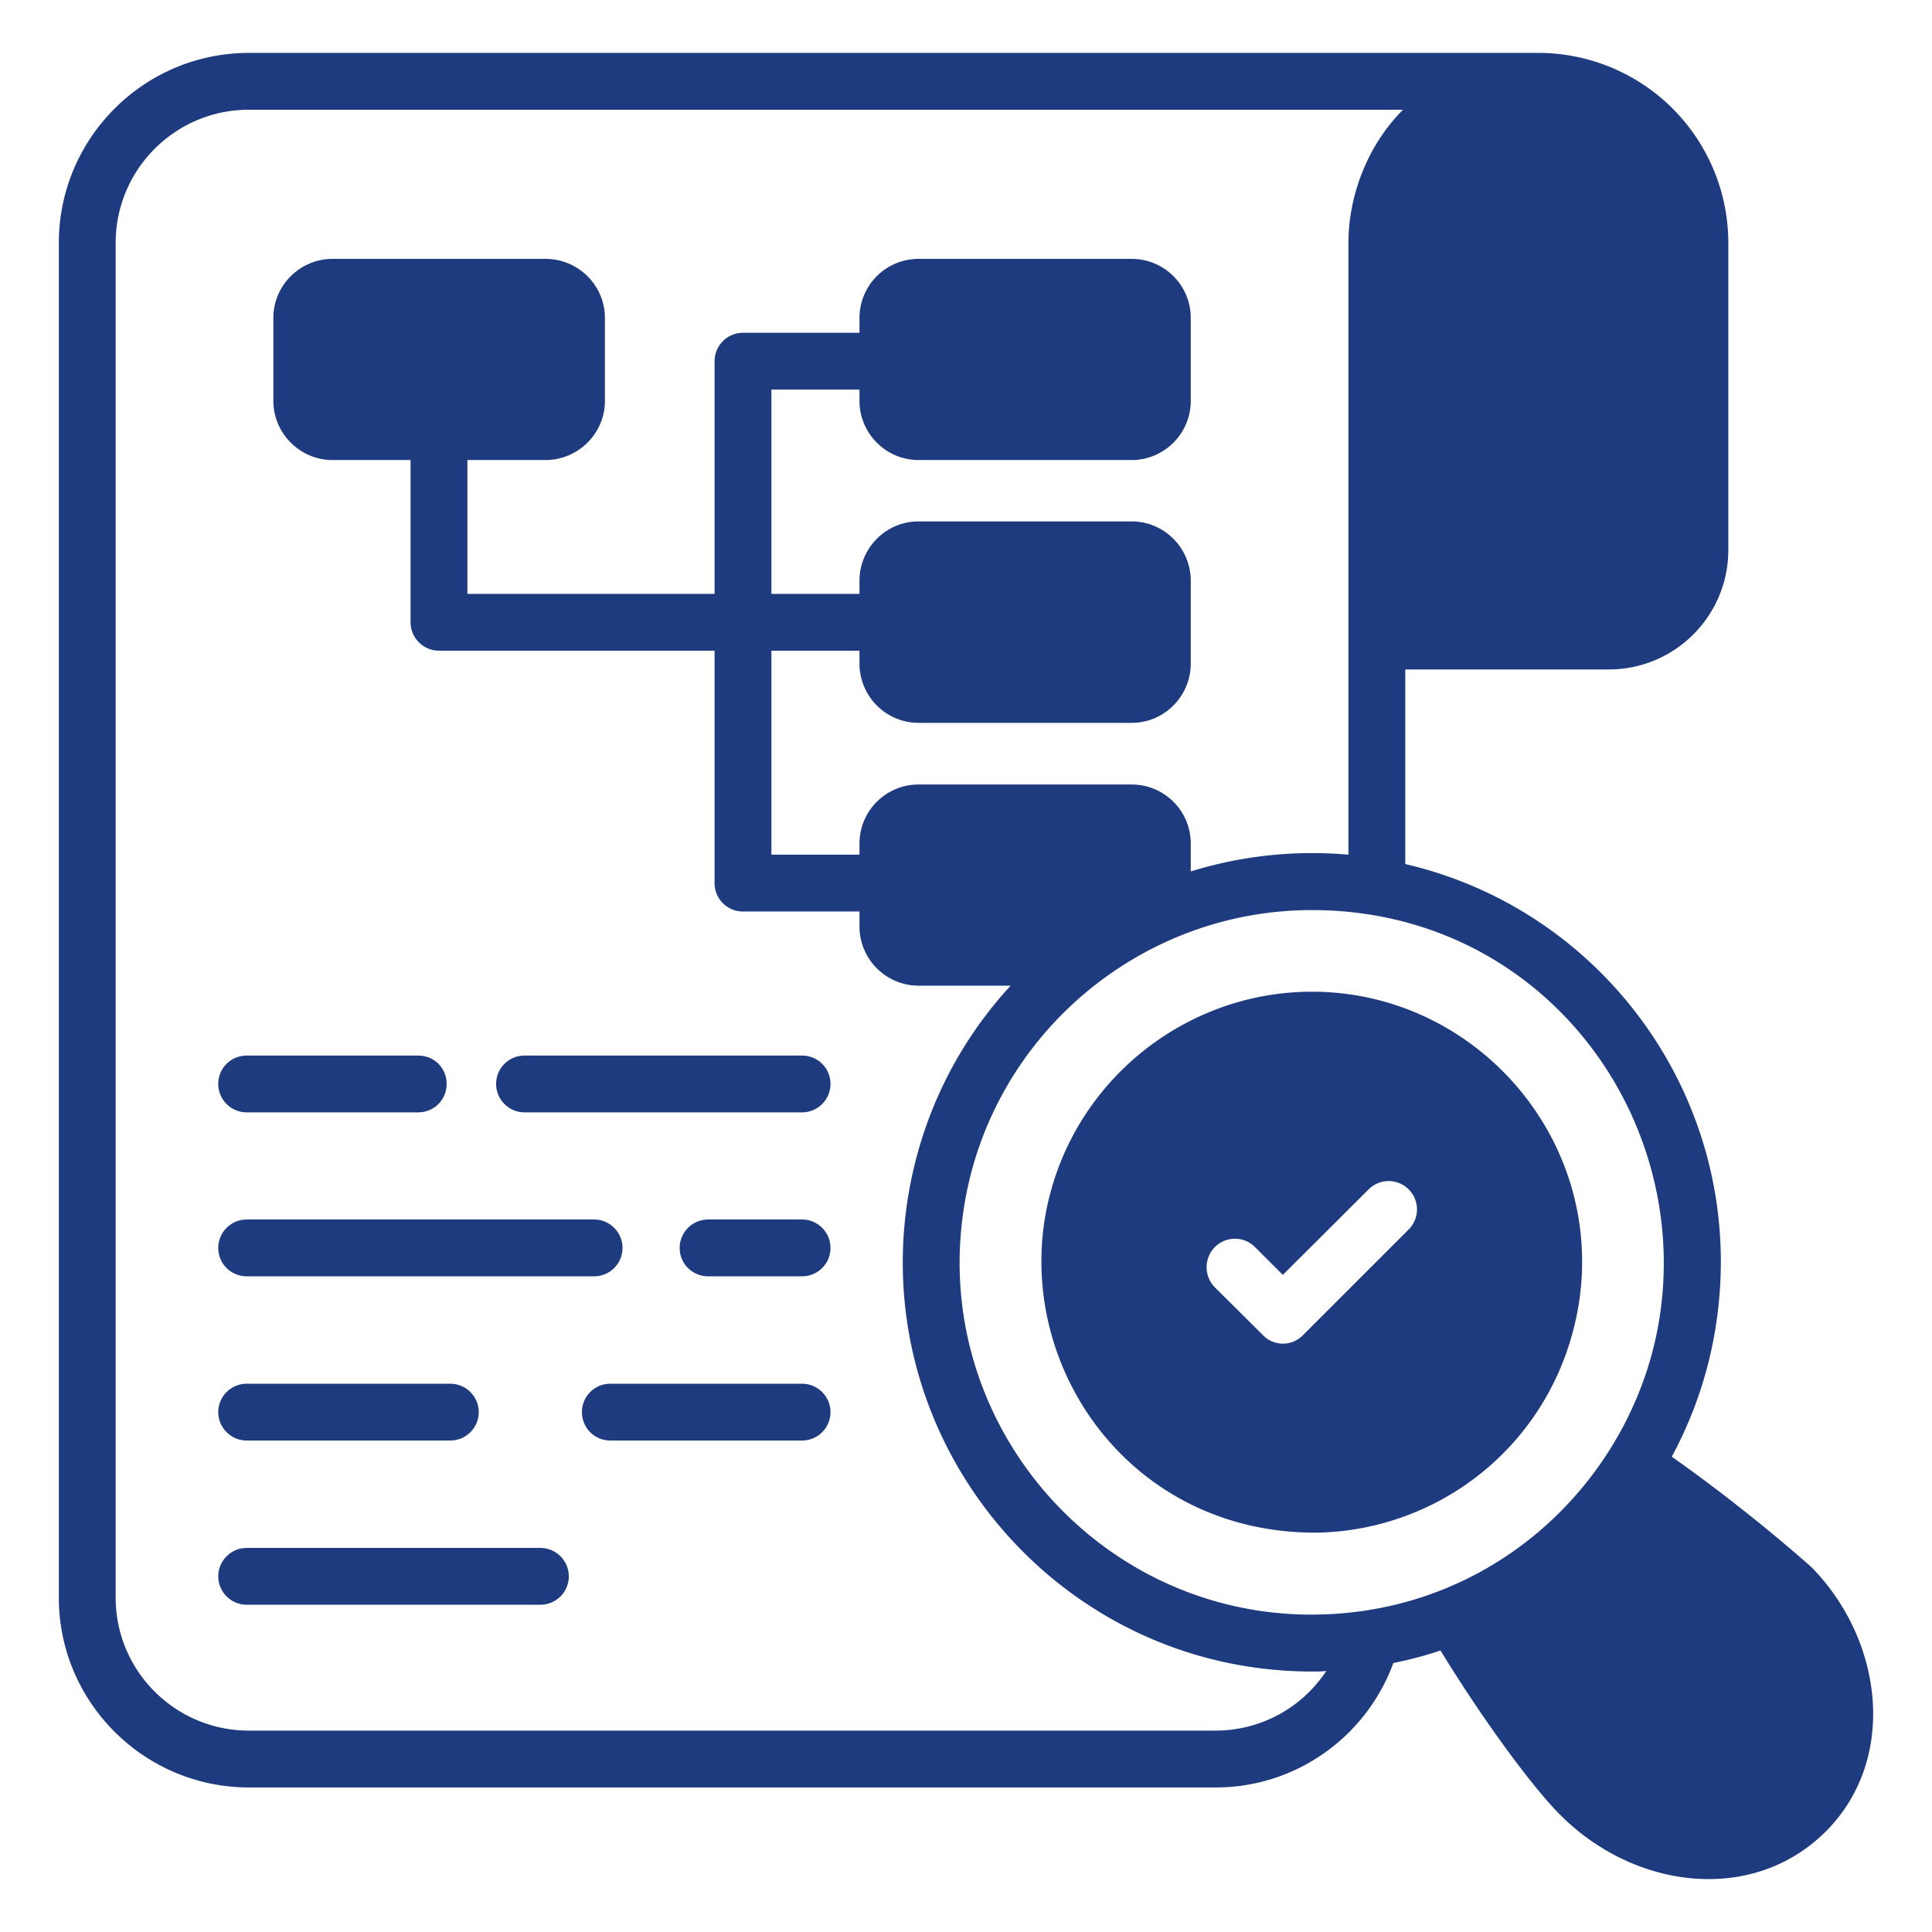<svg xmlns="http://www.w3.org/2000/svg" version="1.1" xmlns:xlink="http://www.w3.org/1999/xlink" width="512" height="512" x="0" y="0" viewBox="0 0 68 68" style="enable-background:new 0 0 512 512" xml:space="preserve" class=""><g><path d="M19.021 54.482H8.681c-.55 0-1 .45-1 1s.45 1 1 1h10.34c.55 0 1-.45 1-1s-.45-1-1-1zM28.231 48.702h-6.75c-.56 0-1 .45-1 1s.44 1 1 1h6.75c.55 0 1-.45 1-1s-.45-1-1-1zM8.681 50.702h7.17c.55 0 1-.45 1-1s-.45-1-1-1h-7.17c-.55 0-1 .45-1 1s.45 1 1 1zM28.231 42.922h-3.31c-.55 0-1 .45-1 1 0 .56.45 1 1 1h3.31c.55 0 1-.44 1-1 0-.55-.45-1-1-1zM8.681 44.922h12.23c.55 0 1-.44 1-1 0-.55-.45-1-1-1H8.681c-.55 0-1 .45-1 1 0 .56.45 1 1 1zM28.231 37.152h-9.77c-.55 0-1 .44-1 1 0 .55.45 1 1 1h9.77c.55 0 1-.45 1-1 0-.56-.45-1-1-1zM8.681 39.152h6.04c.56 0 1-.45 1-1 0-.56-.44-1-1-1h-6.04c-.55 0-1 .44-1 1 0 .55.45 1 1 1z" fill="#1e3b7f" opacity="1" data-original="#000000" class=""></path><path d="M63.781 55.182c-.04-.04-2.21-1.99-4.94-3.91a14.34 14.34 0 0 0 1.57-4.73c1.111-7.559-3.799-14.471-10.95-16.13v-6.85h7.17c2.32 0 4.2-1.89 4.2-4.2V8.552a6.69 6.69 0 0 0-6.69-6.69H8.761c-3.69 0-6.69 3-6.69 6.69v47.68c0 3.68 3 6.68 6.69 6.68h34.03c2.87 0 5.32-1.83 6.25-4.38.56-.11 1.12-.26 1.66-.44 1.51 2.47 3.21 4.76 4.14 5.71 2.58 2.661 6.74 3.243 9.35.73 2.6-2.516 2.133-6.735-.41-9.35zm-17.096 1.636c-7.76.323-13.91-6.53-12.774-14.206.893-6.065 6.146-10.58 12.26-10.58 8.005 0 13.294 7.083 12.26 14.21-.787 5.463-5.412 10.313-11.746 10.576zm-3.894 4.094H8.761c-2.59 0-4.69-2.1-4.69-4.68V8.552c0-2.59 2.1-4.69 4.69-4.69h40.62c-1.238 1.238-1.92 3.01-1.92 4.69v21.53a14.456 14.456 0 0 0-5.55.59v-.98c0-1.15-.93-2.08-2.08-2.08h-7.5c-1.15 0-2.08.93-2.08 2.08v.39h-3.1v-7.18h3.1v.45c0 1.15.93 2.09 2.08 2.09h7.5c1.15 0 2.08-.94 2.08-2.09v-2.91c0-1.15-.93-2.09-2.08-2.09h-7.5c-1.15 0-2.08.94-2.08 2.09v.46h-3.1v-7.19h3.1v.4c0 1.14.93 2.08 2.08 2.08h7.5c1.15 0 2.08-.94 2.08-2.08v-2.92c0-1.15-.93-2.08-2.08-2.08h-7.5c-1.15 0-2.08.93-2.08 2.08v.52h-4.1c-.55 0-1 .45-1 1v8.19h-8.7v-4.71h2.75c1.15 0 2.09-.94 2.09-2.08v-2.92c0-1.15-.94-2.08-2.09-2.08h-7.5c-1.14 0-2.08.93-2.08 2.08v2.92c0 1.14.94 2.08 2.08 2.08h2.75v5.71c0 .55.45 1 1 1h9.7v8.18c0 .56.45 1 1 1h4.1v.53c0 1.14.93 2.08 2.08 2.08h3.24c-1.89 2.05-3.2 4.67-3.64 7.63-1.278 8.648 5.431 16.51 14.25 16.51.17 0 .34 0 .5-.02a4.667 4.667 0 0 1-3.89 2.1z" fill="#1e3b7f" opacity="1" data-original="#000000" class=""></path><path d="M55.581 45.812c.858-5.79-3.7-10.928-9.438-10.907-4.626.016-8.688 3.42-9.392 8.137-.789 5.482 3.316 11 9.7 10.9 4.449-.128 8.397-3.358 9.13-8.13zm-9.72 1.18a.978.978 0 0 1-1.41 0l-1.69-1.68c-.39-.39-.39-1.03 0-1.42a.996.996 0 0 1 1.41 0l.98.98c6.088-6.063-1.828 1.823 3.02-3.01a.996.996 0 1 1 1.41 1.41l-3.72 3.72z" fill="#1e3b7f" opacity="1" data-original="#000000" class=""></path></g></svg>